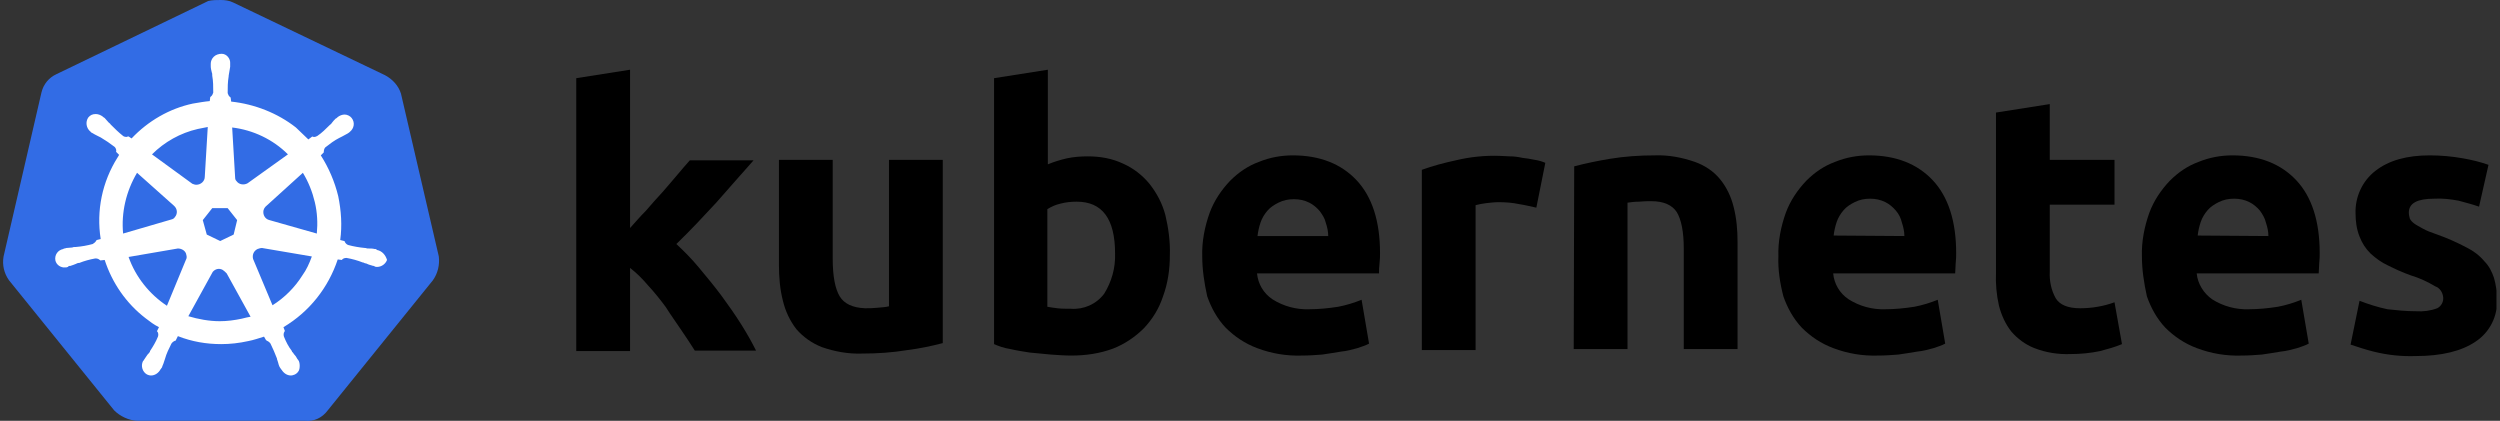 <svg width="202" height="34" viewBox="0 0 202 34" fill="none" xmlns="http://www.w3.org/2000/svg">
<rect x="0" y="0" width="202" height="34" fill="#333333" stroke="none"/>
<g clip-path="url(#clip0_5967_24357)">
<path d="M32.398 7.564C32.197 6.921 31.714 6.398 31.11 6.076L18.838 0.201C18.516 0.04 18.154 0 17.832 0C17.511 0 17.148 0 16.826 0.08L4.554 5.995C3.951 6.277 3.508 6.8 3.347 7.484L0.289 20.722C0.168 21.406 0.329 22.09 0.732 22.653L9.222 33.155C9.705 33.638 10.389 33.96 11.073 34H24.632C25.357 34.081 26.041 33.759 26.483 33.155L34.973 22.653C35.376 22.09 35.536 21.406 35.456 20.722L32.398 7.564Z" fill="#326CE5"/>
<path d="M30.468 20.199C30.427 20.199 30.427 20.199 30.427 20.159C30.427 20.119 30.307 20.119 30.266 20.119C30.105 20.078 29.945 20.078 29.784 20.078C29.703 20.078 29.623 20.078 29.542 20.038H29.502C29.059 19.998 28.576 19.917 28.134 19.797C28.013 19.756 27.892 19.636 27.852 19.515C27.852 19.475 27.812 19.475 27.812 19.475L27.49 19.394C27.651 18.227 27.57 17.02 27.329 15.853C27.047 14.687 26.565 13.56 25.921 12.554L26.162 12.313V12.272C26.162 12.152 26.202 11.991 26.283 11.91C26.645 11.629 27.007 11.347 27.41 11.146C27.49 11.105 27.57 11.065 27.651 11.025C27.812 10.944 27.933 10.864 28.094 10.784C28.134 10.743 28.174 10.743 28.214 10.703C28.255 10.663 28.255 10.663 28.255 10.663C28.617 10.381 28.697 9.898 28.416 9.536C28.295 9.375 28.053 9.255 27.852 9.255C27.651 9.255 27.45 9.335 27.289 9.456L27.249 9.496C27.208 9.536 27.168 9.576 27.128 9.576C27.007 9.697 26.887 9.818 26.806 9.939C26.766 10.019 26.685 10.059 26.645 10.1C26.323 10.421 26.001 10.743 25.639 10.985C25.559 11.025 25.478 11.065 25.398 11.065C25.358 11.065 25.277 11.065 25.237 11.025L24.915 11.266C24.593 10.944 24.231 10.623 23.909 10.301C22.42 9.134 20.569 8.41 18.678 8.208L18.638 7.887L18.598 7.846C18.477 7.766 18.437 7.645 18.396 7.524C18.396 7.082 18.396 6.639 18.477 6.156V6.116C18.477 6.036 18.517 5.955 18.517 5.875C18.558 5.714 18.558 5.553 18.598 5.392V5.15C18.638 4.748 18.316 4.346 17.914 4.346C17.672 4.346 17.431 4.426 17.27 4.587C17.109 4.748 17.029 4.949 17.029 5.15V5.352C17.029 5.513 17.069 5.674 17.109 5.834C17.149 5.915 17.149 5.995 17.149 6.076V6.116C17.23 6.559 17.23 7.001 17.23 7.484C17.189 7.605 17.149 7.726 17.029 7.806L16.988 7.846L16.948 8.168C16.505 8.208 16.063 8.289 15.58 8.369C13.689 8.772 11.959 9.778 10.631 11.186L10.389 11.025H10.349C10.309 11.025 10.269 11.065 10.188 11.065C10.108 11.065 9.987 11.025 9.947 10.985C9.585 10.703 9.263 10.381 8.941 10.059C8.901 9.979 8.82 9.939 8.78 9.898C8.659 9.778 8.579 9.657 8.458 9.536C8.418 9.496 8.378 9.496 8.337 9.456C8.297 9.416 8.297 9.416 8.297 9.416C8.136 9.295 7.935 9.214 7.734 9.214C7.492 9.214 7.291 9.295 7.13 9.496C6.889 9.858 6.969 10.341 7.291 10.623C7.331 10.623 7.331 10.663 7.331 10.663C7.331 10.663 7.412 10.743 7.452 10.743C7.573 10.824 7.734 10.904 7.895 10.985C7.975 11.025 8.056 11.065 8.136 11.105C8.539 11.347 8.901 11.588 9.263 11.87C9.343 11.95 9.424 12.111 9.384 12.232V12.272L9.625 12.514C9.585 12.594 9.544 12.634 9.504 12.715C8.257 14.687 7.774 17.02 8.136 19.314L7.814 19.394C7.814 19.434 7.774 19.434 7.774 19.434C7.734 19.555 7.613 19.636 7.492 19.716C7.05 19.837 6.607 19.917 6.124 19.957H6.084C6.004 19.957 5.923 19.957 5.843 19.998C5.682 19.998 5.521 20.038 5.36 20.038C5.32 20.038 5.279 20.078 5.199 20.078C5.159 20.078 5.159 20.078 5.118 20.119C4.676 20.199 4.394 20.601 4.475 21.044C4.555 21.406 4.917 21.648 5.279 21.607C5.36 21.607 5.4 21.607 5.481 21.567C5.521 21.567 5.521 21.567 5.521 21.527C5.521 21.486 5.601 21.486 5.682 21.486C5.843 21.446 6.004 21.366 6.124 21.326C6.205 21.285 6.285 21.245 6.366 21.245H6.406C6.808 21.084 7.251 20.963 7.694 20.883H7.734C7.855 20.883 7.975 20.923 8.056 21.004C8.096 21.004 8.096 21.044 8.096 21.044L8.458 21.004C9.062 22.855 10.188 24.504 11.758 25.711C12.12 25.993 12.441 26.235 12.844 26.436L12.683 26.758C12.683 26.798 12.723 26.798 12.723 26.798C12.804 26.919 12.804 27.079 12.763 27.2C12.602 27.602 12.361 28.005 12.12 28.367V28.407C12.079 28.488 12.039 28.528 11.959 28.608C11.878 28.689 11.798 28.85 11.677 29.011C11.637 29.051 11.637 29.091 11.597 29.131C11.597 29.131 11.597 29.172 11.556 29.172C11.355 29.574 11.516 30.057 11.878 30.258C11.959 30.298 12.079 30.339 12.2 30.339C12.522 30.339 12.804 30.137 12.965 29.856C12.965 29.856 12.965 29.816 13.005 29.816C13.005 29.775 13.045 29.735 13.085 29.695C13.126 29.534 13.206 29.413 13.246 29.252L13.327 29.011C13.447 28.568 13.649 28.166 13.85 27.764C13.93 27.643 14.051 27.562 14.172 27.522C14.212 27.522 14.212 27.522 14.212 27.482L14.373 27.16C15.499 27.602 16.666 27.804 17.873 27.804C18.598 27.804 19.322 27.723 20.046 27.562C20.489 27.482 20.931 27.321 21.334 27.2L21.495 27.482C21.535 27.482 21.535 27.482 21.535 27.522C21.656 27.562 21.776 27.643 21.857 27.764C22.058 28.166 22.219 28.568 22.38 28.971V29.011L22.46 29.252C22.501 29.413 22.541 29.574 22.621 29.695C22.662 29.735 22.662 29.775 22.702 29.816C22.702 29.816 22.702 29.856 22.742 29.856C22.903 30.137 23.185 30.339 23.507 30.339C23.627 30.339 23.708 30.298 23.828 30.258C23.989 30.178 24.15 30.017 24.191 29.816C24.231 29.614 24.231 29.373 24.15 29.172C24.15 29.131 24.11 29.131 24.11 29.131C24.11 29.091 24.07 29.051 24.03 29.011C23.949 28.85 23.869 28.729 23.748 28.608C23.708 28.528 23.668 28.488 23.587 28.407V28.367C23.305 28.005 23.104 27.602 22.943 27.2C22.903 27.079 22.903 26.919 22.983 26.798C22.983 26.758 23.024 26.758 23.024 26.758L22.903 26.436C24.995 25.188 26.524 23.257 27.289 20.963L27.611 21.004C27.651 21.004 27.651 20.963 27.651 20.963C27.731 20.883 27.852 20.843 27.973 20.843H28.013C28.456 20.923 28.898 21.044 29.301 21.205H29.341C29.421 21.245 29.502 21.285 29.582 21.285C29.743 21.366 29.864 21.406 30.025 21.446C30.065 21.446 30.105 21.486 30.186 21.486C30.226 21.486 30.226 21.486 30.266 21.527C30.347 21.567 30.387 21.567 30.468 21.567C30.83 21.567 31.152 21.326 31.272 21.004C31.152 20.601 30.87 20.279 30.468 20.199ZM18.879 18.952L17.793 19.475L16.707 18.952L16.385 17.785L17.149 16.819H18.396L19.161 17.785L18.879 18.952ZM25.438 16.336C25.639 17.181 25.679 18.026 25.599 18.871L21.776 17.785C21.414 17.704 21.213 17.342 21.294 16.98C21.334 16.859 21.374 16.779 21.454 16.698L24.472 13.962C24.915 14.687 25.237 15.491 25.438 16.336ZM23.265 12.473L20.006 14.807C19.724 14.968 19.322 14.928 19.121 14.646C19.04 14.566 19 14.485 19 14.365L18.759 10.301C20.449 10.502 22.058 11.266 23.265 12.473ZM15.982 10.421L16.787 10.261L16.546 14.284C16.546 14.646 16.224 14.928 15.862 14.928C15.741 14.928 15.66 14.888 15.54 14.848L12.281 12.473C13.287 11.468 14.574 10.743 15.982 10.421ZM11.073 13.962L14.051 16.618C14.333 16.859 14.373 17.262 14.131 17.543C14.051 17.664 13.97 17.704 13.81 17.744L9.947 18.871C9.786 17.181 10.188 15.451 11.073 13.962ZM10.389 20.762L14.373 20.078C14.695 20.078 15.017 20.279 15.057 20.601C15.097 20.722 15.097 20.883 15.017 21.004L13.488 24.706C12.079 23.78 10.953 22.372 10.389 20.762ZM19.523 25.752C18.96 25.872 18.356 25.953 17.753 25.953C16.908 25.953 16.023 25.792 15.218 25.55L17.189 21.969C17.391 21.728 17.712 21.648 17.994 21.808C18.115 21.889 18.195 21.969 18.316 22.09L20.247 25.591C20.046 25.631 19.805 25.671 19.523 25.752ZM24.432 22.251C23.828 23.217 22.983 24.062 22.018 24.665L20.449 20.923C20.368 20.601 20.489 20.279 20.811 20.119C20.931 20.078 21.052 20.038 21.173 20.038L25.197 20.722C24.995 21.285 24.754 21.808 24.432 22.251Z" fill="white"/>
<path d="M50.868 18.469C51.31 17.986 51.713 17.503 52.196 17.02C52.638 16.497 53.081 16.014 53.523 15.531C53.966 15.008 54.368 14.566 54.73 14.123C55.093 13.681 55.455 13.278 55.736 12.956H60.887C59.841 14.123 58.835 15.29 57.869 16.377C56.863 17.463 55.817 18.59 54.65 19.716C55.294 20.32 55.897 20.923 56.461 21.607C57.064 22.331 57.668 23.056 58.271 23.86C58.835 24.625 59.398 25.43 59.881 26.194C60.364 26.959 60.766 27.683 61.088 28.327H56.139C55.817 27.804 55.455 27.281 55.052 26.677C54.65 26.073 54.208 25.47 53.805 24.826C53.362 24.223 52.88 23.619 52.357 23.056C51.914 22.533 51.431 22.05 50.908 21.648V28.367H46.562V6.317L50.908 5.633V18.469" fill="black"/>
<path d="M76.175 27.723C75.25 27.965 74.284 28.166 73.319 28.286C72.112 28.488 70.864 28.568 69.657 28.568C68.53 28.608 67.444 28.407 66.398 28.045C65.593 27.723 64.909 27.24 64.346 26.596C63.823 25.913 63.461 25.148 63.259 24.303C63.018 23.378 62.938 22.372 62.938 21.406V12.916H67.283V20.923C67.283 22.331 67.484 23.337 67.846 23.941C68.209 24.544 68.892 24.866 69.898 24.907C70.22 24.907 70.542 24.907 70.904 24.866C71.266 24.826 71.548 24.826 71.83 24.746V12.916H76.175V27.723Z" fill="black"/>
<path d="M90.098 20.481C90.098 17.664 89.052 16.296 87 16.296C86.557 16.296 86.114 16.336 85.672 16.457C85.31 16.537 84.948 16.698 84.626 16.9V24.786C84.827 24.826 85.109 24.866 85.43 24.907C85.752 24.947 86.114 24.947 86.517 24.947C87.563 25.027 88.569 24.585 89.213 23.74C89.816 22.774 90.138 21.648 90.098 20.481ZM94.524 20.642C94.524 21.768 94.363 22.895 93.961 23.981C93.639 24.947 93.116 25.792 92.432 26.516C91.707 27.24 90.862 27.804 89.937 28.166C88.85 28.568 87.724 28.729 86.557 28.729C86.034 28.729 85.471 28.689 84.907 28.649C84.344 28.608 83.781 28.528 83.217 28.488C82.694 28.407 82.171 28.327 81.648 28.206C81.125 28.126 80.682 27.965 80.32 27.804V6.317L84.666 5.633V13.278C85.149 13.077 85.672 12.916 86.195 12.795C86.758 12.675 87.322 12.634 87.885 12.634C88.891 12.634 89.856 12.795 90.782 13.238C91.587 13.6 92.311 14.164 92.874 14.848C93.478 15.612 93.92 16.457 94.162 17.382C94.403 18.388 94.564 19.515 94.524 20.642Z" fill="black"/>
<path d="M97.141 20.722C97.101 19.515 97.342 18.308 97.745 17.181C98.107 16.215 98.67 15.37 99.394 14.606C100.078 13.922 100.843 13.399 101.728 13.077C102.613 12.715 103.539 12.554 104.464 12.554C106.637 12.554 108.367 13.238 109.614 14.566C110.862 15.893 111.506 17.865 111.506 20.44C111.506 20.681 111.506 20.963 111.465 21.285C111.425 21.607 111.425 21.848 111.425 22.09H101.567C101.648 22.935 102.09 23.699 102.814 24.182C103.7 24.745 104.746 25.027 105.792 24.987C106.556 24.987 107.361 24.906 108.126 24.786C108.769 24.665 109.413 24.464 110.017 24.222L110.62 27.763C110.339 27.924 110.017 28.005 109.695 28.125C109.252 28.246 108.81 28.367 108.367 28.407C107.884 28.487 107.401 28.568 106.838 28.648C106.315 28.689 105.752 28.729 105.188 28.729C103.941 28.769 102.734 28.568 101.567 28.125C100.601 27.763 99.757 27.2 99.032 26.476C98.348 25.751 97.865 24.866 97.543 23.941C97.302 22.854 97.141 21.768 97.141 20.722ZM107.321 19.072C107.321 18.71 107.24 18.348 107.12 17.986C107.039 17.623 106.838 17.342 106.637 17.06C106.396 16.779 106.114 16.537 105.792 16.376C105.39 16.175 104.987 16.095 104.545 16.095C104.102 16.095 103.7 16.175 103.297 16.376C102.975 16.537 102.654 16.738 102.412 17.02C102.171 17.302 101.969 17.623 101.849 17.986C101.728 18.348 101.648 18.71 101.607 19.072H107.321Z" fill="black"/>
<path d="M124.137 16.779C123.735 16.698 123.292 16.577 122.769 16.497C122.206 16.376 121.643 16.336 121.079 16.336C120.757 16.336 120.435 16.376 120.073 16.416C119.792 16.457 119.51 16.497 119.228 16.577V28.286H114.883V13.721C115.768 13.399 116.693 13.157 117.619 12.956C118.786 12.674 119.993 12.554 121.16 12.594C121.441 12.594 121.723 12.634 122.005 12.634C122.327 12.634 122.648 12.674 123.011 12.755C123.333 12.795 123.654 12.835 124.017 12.916C124.298 12.956 124.58 13.037 124.862 13.157L124.137 16.779Z" fill="black"/>
<path d="M127.196 13.439C128.122 13.198 129.088 12.996 130.053 12.836C131.26 12.634 132.508 12.554 133.715 12.554C134.801 12.514 135.888 12.715 136.934 13.077C137.739 13.359 138.463 13.841 138.986 14.485C139.509 15.129 139.871 15.893 140.072 16.698C140.314 17.624 140.394 18.589 140.394 19.555V28.206H136.049V20.118C136.049 18.71 135.847 17.744 135.485 17.141C135.123 16.578 134.439 16.256 133.433 16.256C133.111 16.256 132.789 16.256 132.427 16.296C132.065 16.296 131.783 16.336 131.502 16.376V28.206H127.156L127.196 13.439Z" fill="black"/>
<path d="M143.694 20.722C143.653 19.515 143.895 18.308 144.297 17.181C144.659 16.215 145.223 15.37 145.947 14.606C146.631 13.922 147.395 13.399 148.281 13.077C149.166 12.715 150.091 12.554 151.017 12.554C153.189 12.554 154.92 13.238 156.167 14.566C157.414 15.893 158.058 17.865 158.058 20.44C158.058 20.681 158.058 20.963 158.018 21.285C158.018 21.607 157.978 21.848 157.978 22.09H148.12C148.2 22.935 148.643 23.699 149.367 24.182C150.252 24.745 151.298 25.027 152.345 24.987C153.109 24.987 153.914 24.906 154.678 24.786C155.322 24.665 155.966 24.464 156.569 24.222L157.173 27.763C156.891 27.924 156.569 28.005 156.247 28.125C155.805 28.246 155.362 28.367 154.92 28.407C154.437 28.487 153.954 28.568 153.391 28.648C152.868 28.689 152.304 28.729 151.741 28.729C150.494 28.769 149.287 28.568 148.12 28.125C147.154 27.763 146.309 27.2 145.585 26.476C144.901 25.751 144.418 24.866 144.096 23.941C143.814 22.854 143.653 21.768 143.694 20.722ZM153.874 19.072C153.874 18.71 153.793 18.348 153.672 17.986C153.592 17.623 153.431 17.302 153.189 17.02C152.948 16.738 152.666 16.497 152.345 16.336C151.942 16.135 151.54 16.054 151.097 16.054C150.655 16.054 150.252 16.135 149.85 16.336C149.528 16.497 149.206 16.698 148.965 16.98C148.723 17.261 148.522 17.583 148.401 17.945C148.281 18.308 148.2 18.67 148.16 19.032L153.874 19.072Z" fill="black"/>
<path d="M161.276 9.094L165.621 8.41V12.916H170.852V16.538H165.621V21.929C165.581 22.694 165.742 23.458 166.104 24.102C166.426 24.625 167.07 24.907 168.076 24.907C168.559 24.907 169.041 24.866 169.484 24.786C169.967 24.706 170.409 24.585 170.852 24.424L171.456 27.804C170.892 28.045 170.289 28.206 169.685 28.367C168.921 28.528 168.116 28.608 167.311 28.608C166.305 28.649 165.299 28.488 164.374 28.126C163.65 27.844 163.006 27.361 162.523 26.798C162.04 26.194 161.718 25.47 161.517 24.706C161.316 23.82 161.235 22.895 161.276 22.01V9.094Z" fill="black"/>
<path d="M173.067 20.722C173.027 19.515 173.268 18.308 173.67 17.181C174.033 16.215 174.596 15.37 175.32 14.606C176.004 13.922 176.769 13.399 177.654 13.077C178.539 12.715 179.464 12.554 180.39 12.554C182.563 12.554 184.293 13.238 185.54 14.566C186.788 15.893 187.431 17.865 187.431 20.44C187.431 20.681 187.431 20.963 187.391 21.285C187.391 21.607 187.351 21.848 187.351 22.09H177.493C177.573 22.935 178.056 23.699 178.74 24.182C179.625 24.745 180.672 25.027 181.718 24.987C182.482 24.987 183.287 24.906 184.051 24.786C184.695 24.665 185.339 24.464 185.943 24.222L186.546 27.763C186.264 27.924 185.943 28.005 185.621 28.125C185.178 28.246 184.735 28.367 184.293 28.407C183.81 28.487 183.327 28.568 182.764 28.648C182.241 28.689 181.678 28.729 181.114 28.729C179.867 28.769 178.66 28.568 177.493 28.125C176.527 27.763 175.682 27.2 174.958 26.476C174.274 25.751 173.791 24.866 173.469 23.941C173.228 22.854 173.067 21.768 173.067 20.722ZM183.287 19.072C183.287 18.71 183.207 18.348 183.086 17.986C183.005 17.623 182.804 17.302 182.603 17.02C182.362 16.738 182.08 16.497 181.758 16.336C181.356 16.135 180.953 16.054 180.511 16.054C180.068 16.054 179.666 16.135 179.263 16.336C178.941 16.497 178.62 16.698 178.378 16.98C178.137 17.261 177.936 17.583 177.815 17.945C177.694 18.308 177.614 18.67 177.573 19.032L183.287 19.072Z" fill="black"/>
<path d="M195.237 25.148C195.8 25.188 196.404 25.108 196.927 24.906C197.249 24.745 197.45 24.383 197.41 24.021C197.37 23.619 197.128 23.257 196.766 23.136C196.162 22.774 195.478 22.452 194.794 22.251C194.11 22.009 193.507 21.728 192.944 21.446C192.42 21.205 191.978 20.883 191.535 20.48C191.133 20.078 190.851 19.635 190.65 19.112C190.409 18.509 190.328 17.865 190.328 17.221C190.288 15.893 190.891 14.606 191.938 13.801C193.024 12.956 194.473 12.554 196.323 12.554C197.209 12.554 198.134 12.634 199.019 12.795C199.703 12.916 200.387 13.077 201.071 13.318L200.307 16.698C199.744 16.497 199.22 16.376 198.657 16.215C198.013 16.095 197.329 16.014 196.686 16.054C195.318 16.054 194.633 16.416 194.633 17.181C194.633 17.342 194.674 17.503 194.714 17.664C194.794 17.825 194.915 17.945 195.076 18.066C195.237 18.187 195.478 18.308 195.76 18.468C196.042 18.63 196.444 18.79 196.927 18.951C197.732 19.233 198.536 19.595 199.301 19.997C199.864 20.279 200.347 20.641 200.749 21.124C201.112 21.486 201.353 21.969 201.514 22.452C201.675 23.015 201.755 23.579 201.755 24.142C201.836 25.51 201.192 26.838 200.025 27.602C198.899 28.367 197.289 28.769 195.197 28.769C194.03 28.809 192.903 28.689 191.777 28.407C191.133 28.246 190.529 28.045 189.926 27.844L190.65 24.303C191.374 24.584 192.139 24.826 192.903 24.987C193.628 25.067 194.392 25.148 195.237 25.148Z" fill="black"/>
</g>
<defs>
<clipPath id="clip0_5967_24357">
<rect width="201.425" height="34" fill="white" transform="translate(0.289)"/>
</clipPath>
</defs>
</svg>

